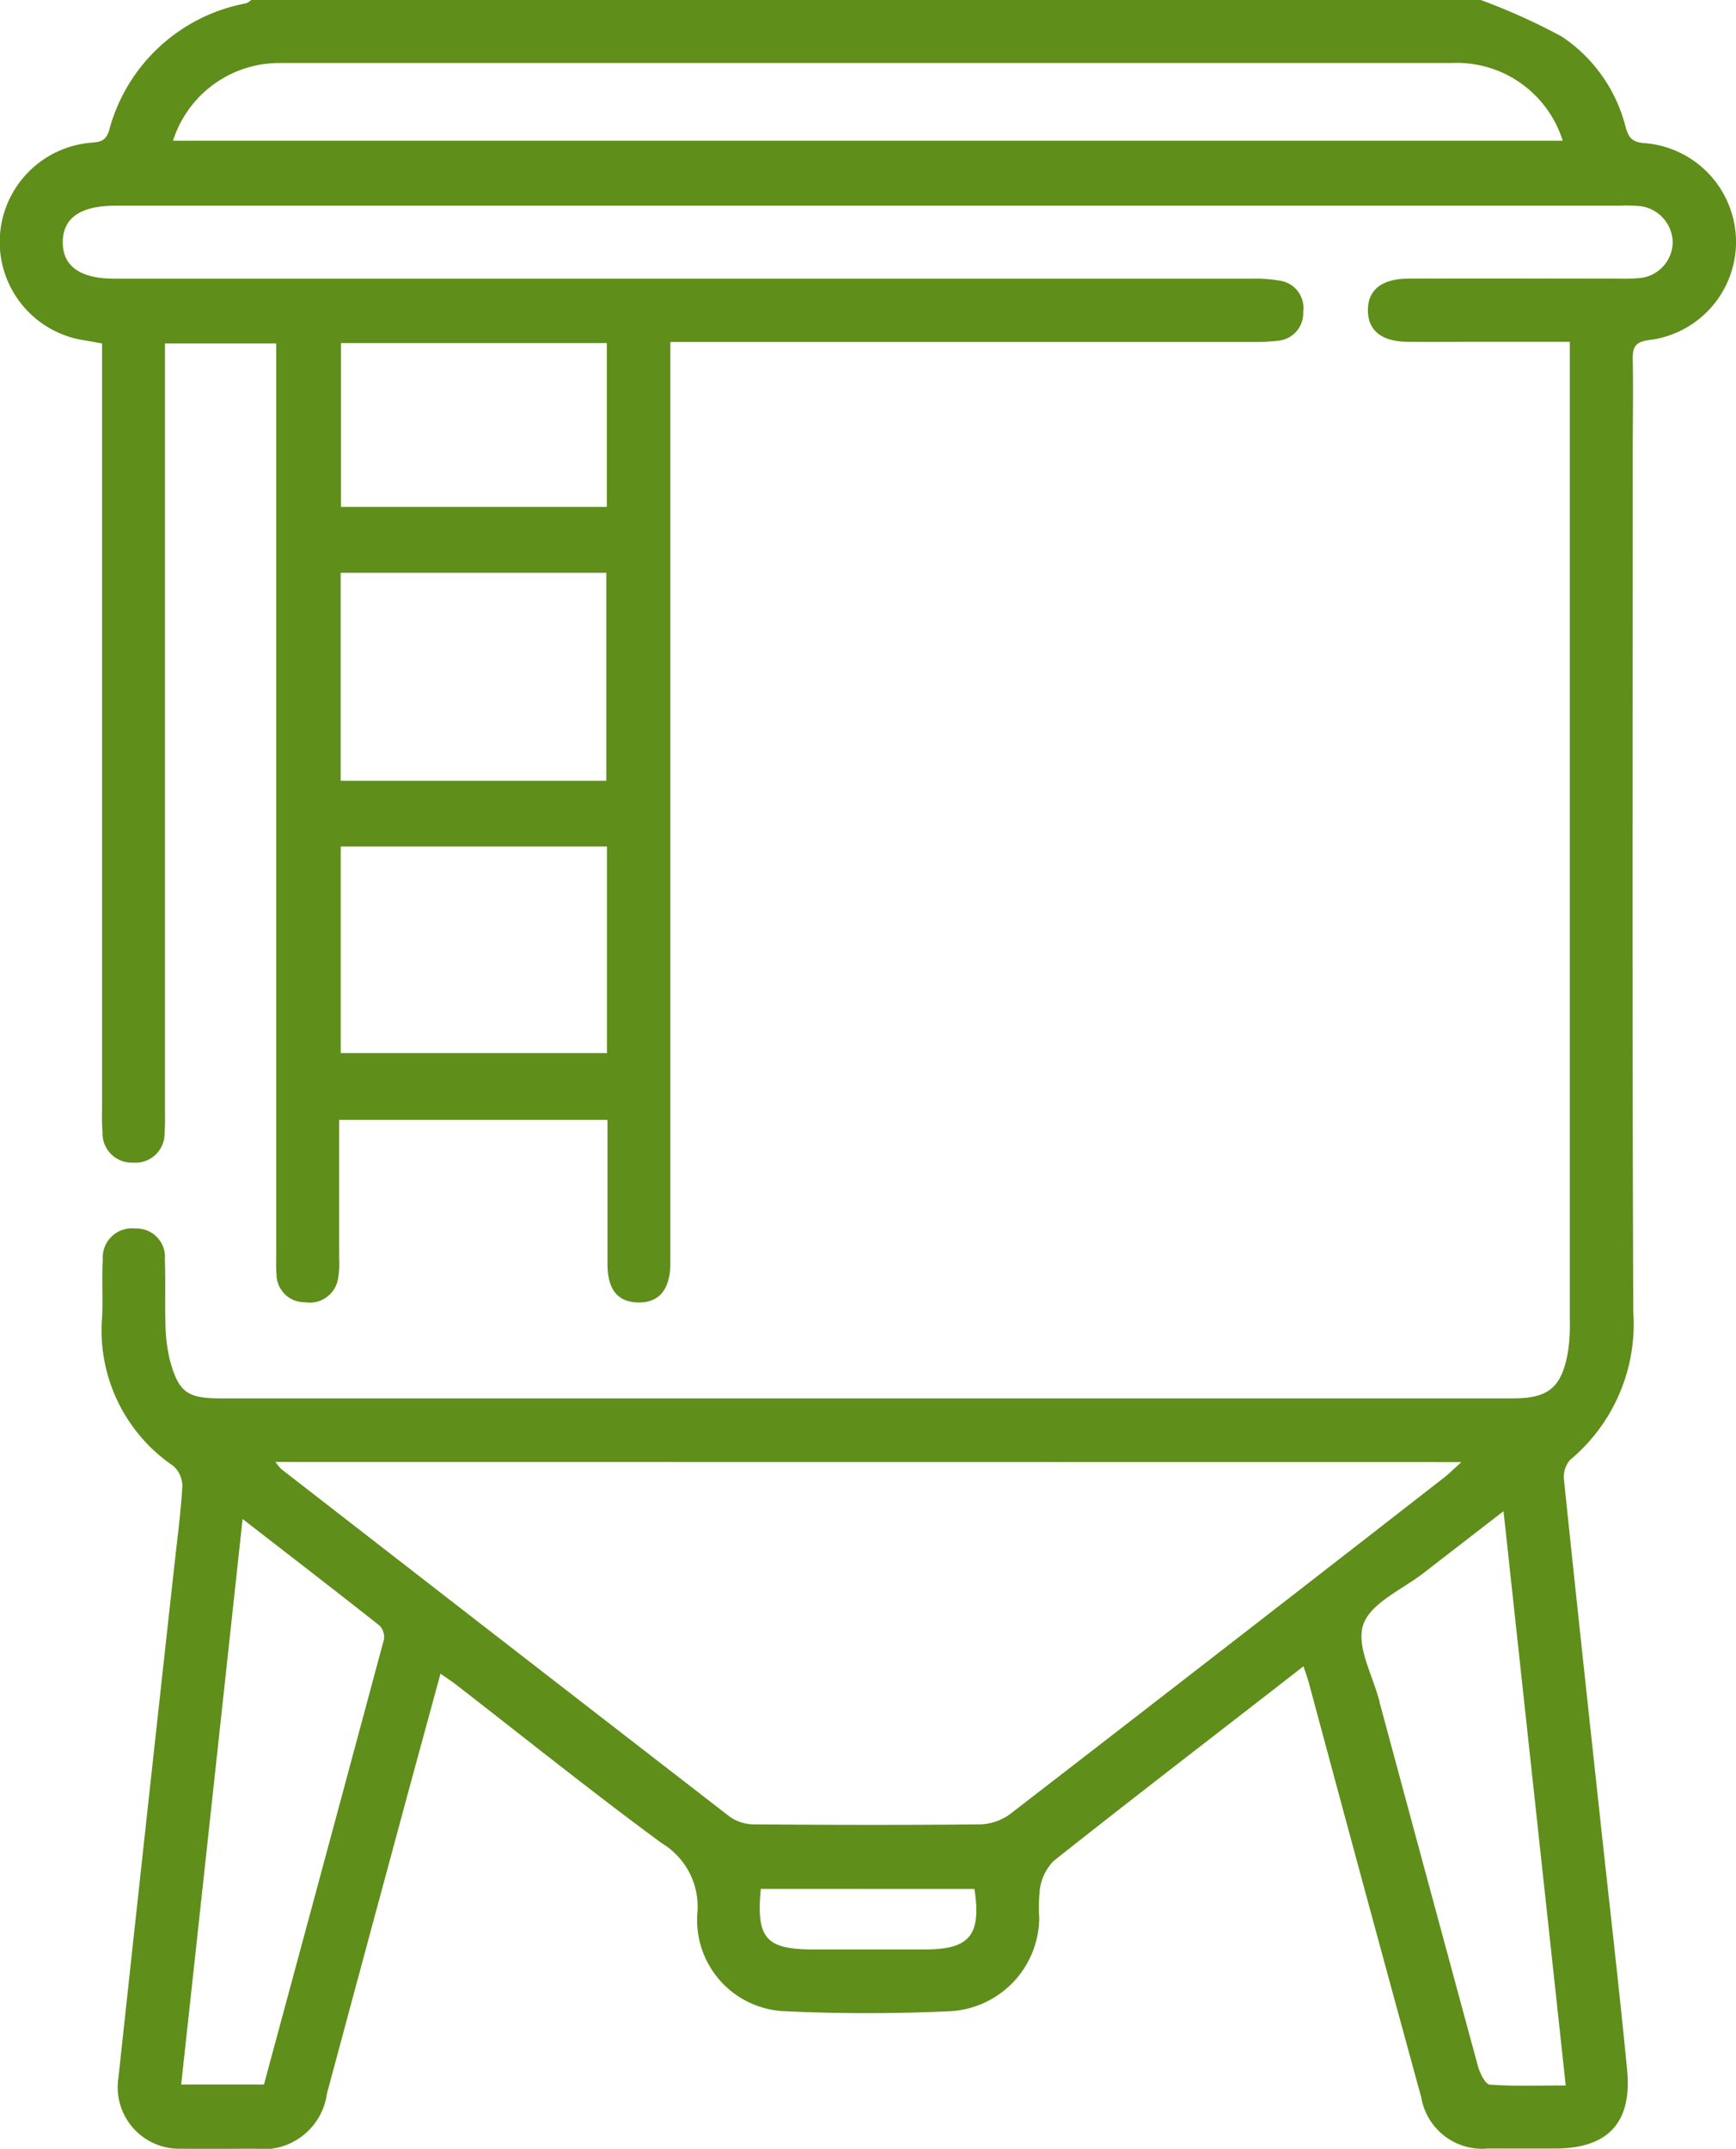 <?xml version="1.0" encoding="UTF-8"?>
<svg xmlns="http://www.w3.org/2000/svg" width="36.745" height="45.457" viewBox="0 0 36.745 45.457">
  <g id="Group_40183" data-name="Group 40183" transform="translate(2400.581 3785.615)">
    <path id="Path_10049" data-name="Path 10049" d="M-2369.239-3785.615a13.109,13.109,0,0,1,1.72.776,3.263,3.263,0,0,1,1.349,1.92c.062.21.131.307.375.33a2.1,2.1,0,0,1,1.959,2.041,2.093,2.093,0,0,1-1.859,2.129c-.281.041-.33.16-.326.4.012.666,0,1.332,0,2,0,6.051-.013,12.1.011,18.153a3.743,3.743,0,0,1-1.339,3.136.546.546,0,0,0-.128.418c.25,2.412.512,4.822.773,7.232.189,1.75.393,3.5.563,5.249.109,1.124-.407,1.666-1.524,1.667-.473,0-.947,0-1.42,0a1.31,1.31,0,0,1-1.414-1.085q-1.2-4.381-2.378-8.766c-.027-.1-.062-.195-.114-.351l-.743.578c-1.52,1.178-3.044,2.35-4.551,3.545a1.089,1.089,0,0,0-.284.579,3.473,3.473,0,0,0-.015.619,1.994,1.994,0,0,1-1.9,1.977c-1.151.052-2.309.055-3.46,0a1.931,1.931,0,0,1-1.877-2.068,1.564,1.564,0,0,0-.754-1.488c-1.465-1.076-2.885-2.216-4.323-3.33-.1-.08-.213-.153-.359-.256-.3,1.1-.592,2.167-.88,3.234q-.764,2.823-1.523,5.647a1.364,1.364,0,0,1-1.534,1.169c-.518,0-1.037.009-1.554,0a1.3,1.3,0,0,1-1.328-1.487q.591-5.469,1.195-10.935c.058-.529.13-1.057.159-1.588a.573.573,0,0,0-.189-.433,3.466,3.466,0,0,1-1.507-3.177c.016-.4-.011-.8.013-1.2a.615.615,0,0,1,.685-.646.6.6,0,0,1,.628.656c.019.443,0,.887.013,1.331a3.516,3.516,0,0,0,.092.79c.188.692.37.816,1.082.816h27.346c.756,0,1.034-.228,1.168-.993a3.809,3.809,0,0,0,.037-.664q0-10.1,0-20.195v-.5h-1.891c-.518,0-1.036.005-1.554,0-.54-.008-.821-.237-.828-.653-.007-.436.283-.68.85-.682,1.494-.007,2.989,0,4.483,0a3.483,3.483,0,0,0,.443-.015.771.771,0,0,0,.675-.758.785.785,0,0,0-.678-.76,3.353,3.353,0,0,0-.443-.011h-31.83c-.747,0-1.118.253-1.125.764s.36.781,1.1.781q12.031,0,24.061,0a3.06,3.06,0,0,1,.617.044.584.584,0,0,1,.477.655.585.585,0,0,1-.529.613,4.309,4.309,0,0,1-.576.026q-5.86,0-11.719,0h-.571v19.164c0,.118,0,.237,0,.355-.011.532-.242.806-.676.8s-.653-.265-.655-.812c0-1,0-2.01,0-3.051h-5.679c0,.986,0,1.959,0,2.932a1.813,1.813,0,0,1-.026.441.607.607,0,0,1-.7.485.591.591,0,0,1-.6-.588c-.014-.147-.007-.3-.007-.444q0-9.344,0-18.686v-.564h-2.354v.541q0,7.834,0,15.667c0,.163.005.327-.009.489a.614.614,0,0,1-.655.632.62.62,0,0,1-.658-.632,4.772,4.772,0,0,1-.01-.488q0-7.812,0-15.624v-.585c-.155-.028-.269-.05-.383-.068a2.106,2.106,0,0,1-1.782-2.156,2.11,2.11,0,0,1,1.889-2.019c.193-.02.348-.006.426-.267a3.7,3.7,0,0,1,2.9-2.686.38.38,0,0,0,.107-.07Zm-25.511,30.927a1.115,1.115,0,0,0,.121.149q4.75,3.687,9.507,7.365a.927.927,0,0,0,.528.153c1.583.012,3.167.016,4.75,0a1.136,1.136,0,0,0,.64-.216q4.6-3.549,9.19-7.121c.107-.083.2-.18.366-.327Zm-2.169-27.95h29.415a2.348,2.348,0,0,0-2.352-1.644q-12.358,0-24.716,0c-.089,0-.178,0-.266.006A2.359,2.359,0,0,0-2396.919-3782.638Zm28.163,28.991c-.613.474-1.149.887-1.682,1.3-.453.355-1.129.637-1.287,1.1s.211,1.089.348,1.645c0,.014,0,.029.009.043q1.031,3.826,2.069,7.65c.041.149.157.386.252.393.523.039,1.05.018,1.607.018C-2367.879-3745.552-2368.312-3749.543-2368.757-3753.647Zm-26.69.165c-.439,4.048-.867,7.992-1.3,11.964h1.752q1.275-4.713,2.538-9.408a.349.349,0,0,0-.09-.3C-2393.481-3751.964-2394.427-3752.692-2395.447-3753.482Zm2.076-15.616h5.623v-4.4h-5.623Zm5.637,1.39h-5.636v4.37h5.636Zm-5.632-10.649v3.466h5.629v-3.466Zm8.888,32.7c-.1,1.054.11,1.281,1.123,1.282h2.348c.949,0,1.2-.3,1.05-1.281Z" transform="translate(0 0)" fill="#5f8e1a"></path>
  </g>
</svg>
